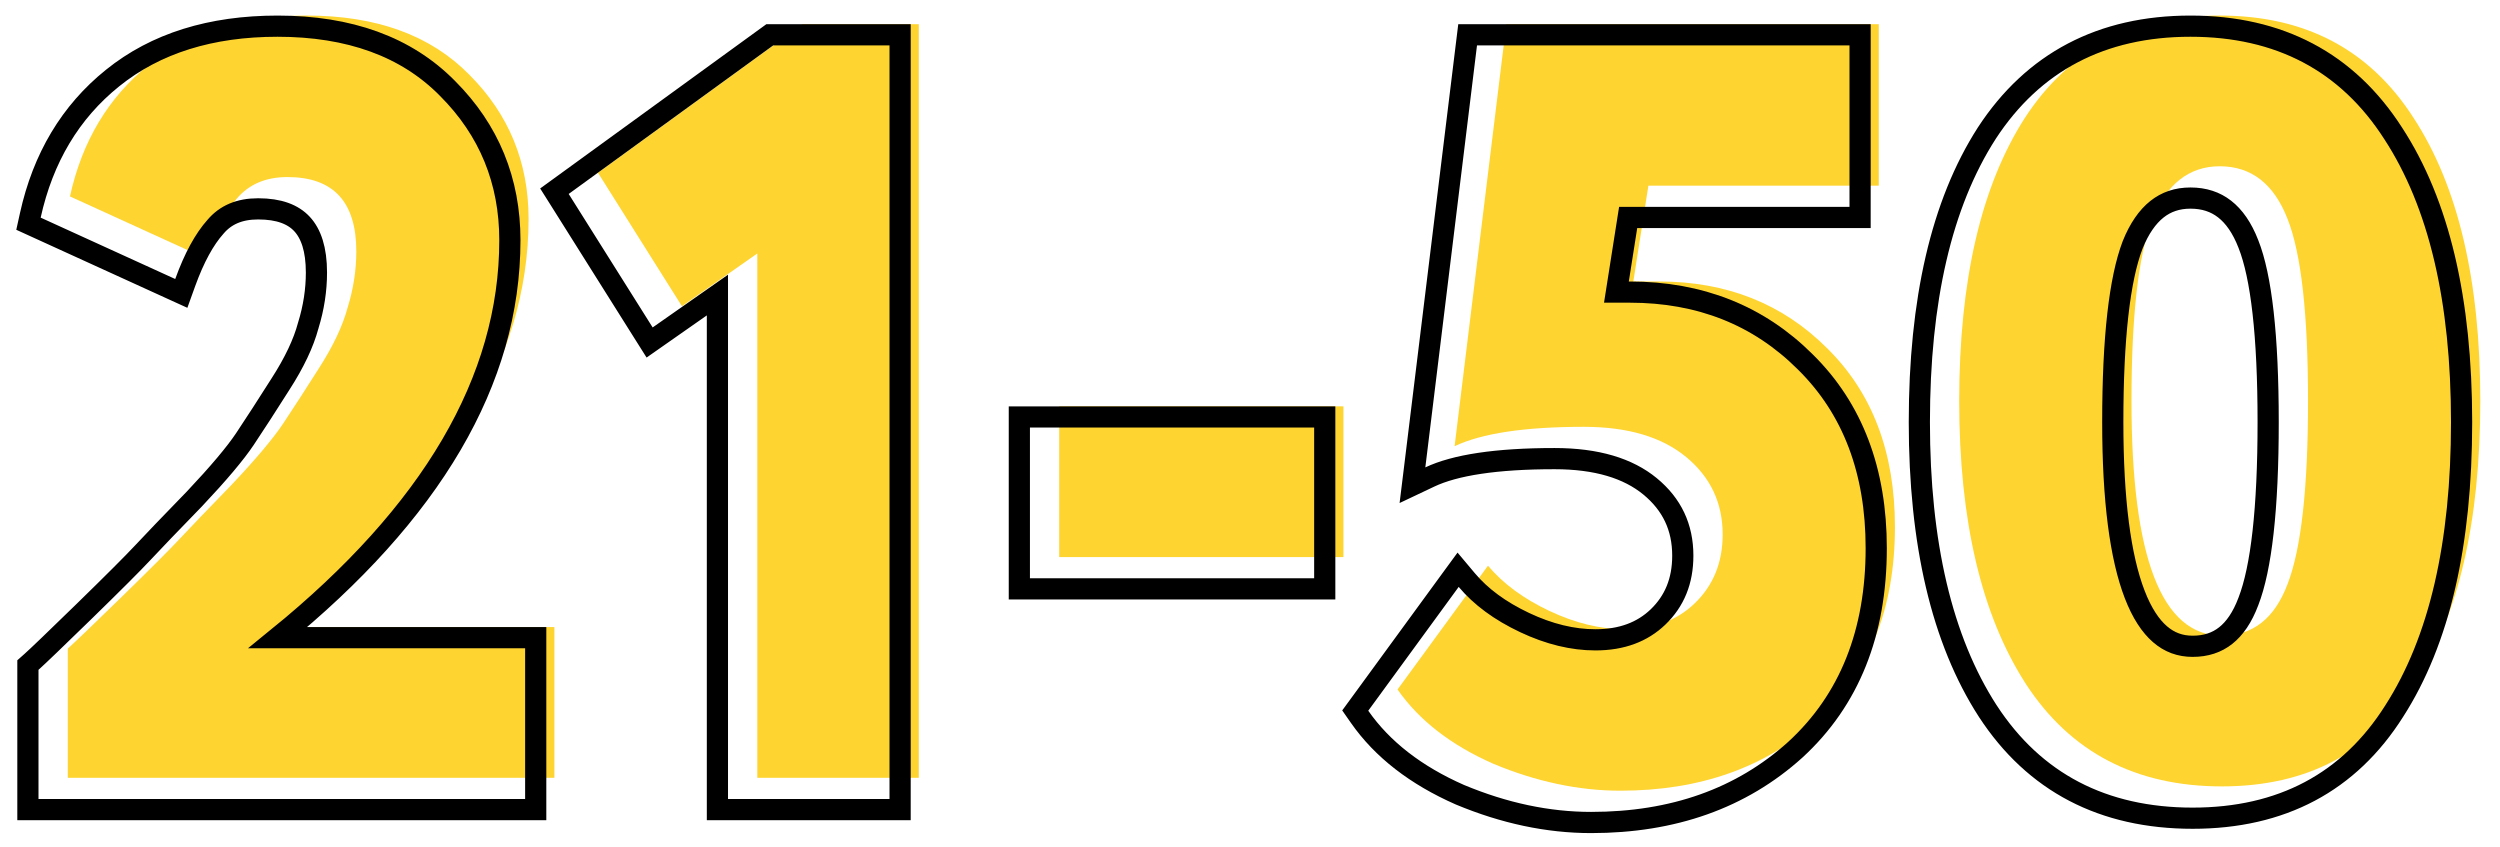 <svg width="118" height="40" viewBox="0 0 118 40" fill="none" xmlns="http://www.w3.org/2000/svg">
<path d="M3.2 36.711V30.613C3.505 30.343 4.335 29.546 5.69 28.225C7.079 26.87 8.01 25.939 8.485 25.43C8.959 24.922 9.772 24.075 10.924 22.89C12.076 21.67 12.889 20.705 13.363 19.993C13.837 19.282 14.396 18.418 15.04 17.402C15.717 16.352 16.175 15.386 16.412 14.505C16.683 13.624 16.818 12.744 16.818 11.863C16.818 9.525 15.734 8.357 13.566 8.357C12.55 8.357 11.754 8.695 11.178 9.373C10.602 10.017 10.094 10.948 9.653 12.168L3.302 9.271C3.877 6.663 5.114 4.596 7.011 3.072C8.942 1.514 11.432 0.734 14.481 0.734C17.767 0.734 20.325 1.666 22.154 3.529C24.017 5.392 24.949 7.662 24.949 10.338C24.949 17.08 20.985 23.5 13.058 29.597H26.168V36.711H3.2Z" fill="#FED430"/>
<path d="M28.224 8.153L37.879 1.141H43.367V36.711H35.745V11.964L32.188 14.454L28.224 8.153Z" fill="#FED430"/>
<path d="M49.995 26.294V19.18H63.41V26.294H49.995Z" fill="#FED430"/>
<path d="M68.657 21.06L71.097 1.141H88.678V8.763H77.804L77.093 13.286H78.312C81.497 13.286 84.139 14.336 86.239 16.436C88.374 18.537 89.441 21.348 89.441 24.872C89.441 28.733 88.221 31.782 85.782 34.018C83.343 36.22 80.243 37.321 76.483 37.321C74.518 37.321 72.519 36.898 70.487 36.051C68.488 35.17 66.981 34.001 65.964 32.544L70.233 26.701C70.944 27.548 71.91 28.259 73.129 28.835C74.349 29.411 75.534 29.699 76.686 29.699C78.041 29.699 79.142 29.292 79.989 28.479C80.87 27.632 81.31 26.548 81.31 25.227C81.31 23.737 80.734 22.517 79.583 21.569C78.431 20.62 76.822 20.146 74.755 20.146C71.977 20.146 69.945 20.451 68.657 21.06Z" fill="#FED430"/>
<path d="M92.475 18.926C92.475 13.235 93.509 8.78 95.575 5.562C97.675 2.344 100.741 0.734 104.773 0.734C108.804 0.734 111.853 2.344 113.919 5.562C116.02 8.78 117.07 13.235 117.07 18.926C117.07 24.617 116.037 29.072 113.97 32.29C111.937 35.509 108.905 37.118 104.874 37.118C100.809 37.118 97.726 35.509 95.626 32.29C93.525 29.038 92.475 24.584 92.475 18.926ZM100.606 18.926C100.606 26.311 102.029 30.004 104.874 30.004C106.331 30.004 107.364 29.191 107.974 27.565C108.618 25.905 108.939 23.025 108.939 18.926C108.939 14.827 108.618 11.964 107.974 10.338C107.33 8.678 106.263 7.848 104.773 7.848C103.316 7.848 102.249 8.695 101.571 10.389C100.928 12.083 100.606 14.929 100.606 18.926Z" fill="#FED430"/>
<path d="M1.317 37.712V38.212H1.817H24.786H25.286V37.712V30.598V30.098H24.786H13.114C20.356 24.214 24.066 17.963 24.066 11.339C24.066 8.534 23.084 6.137 21.127 4.178C19.18 2.197 16.481 1.235 13.098 1.235C9.962 1.235 7.354 2.038 5.315 3.683C3.32 5.286 2.029 7.457 1.431 10.165L1.344 10.559L1.712 10.727L8.063 13.624L8.557 13.849L8.741 13.338C9.17 12.152 9.651 11.286 10.168 10.707L10.168 10.707L10.176 10.698C10.643 10.149 11.291 9.858 12.184 9.858C13.181 9.858 13.839 10.124 14.256 10.574C14.68 11.031 14.936 11.763 14.936 12.864C14.936 13.693 14.808 14.524 14.551 15.359L14.549 15.368L14.546 15.376C14.327 16.192 13.896 17.11 13.237 18.132L13.237 18.132L13.235 18.135C12.592 19.149 12.036 20.01 11.564 20.717C11.114 21.392 10.326 22.331 9.18 23.545C8.03 24.729 7.214 25.578 6.737 26.09C6.271 26.589 5.348 27.512 3.958 28.868C2.599 30.193 1.779 30.979 1.485 31.241L1.317 31.39V31.614V37.712ZM26.548 8.75L26.169 9.025L26.419 9.421L30.382 15.722L30.662 16.166L31.092 15.865L33.862 13.926V37.712V38.212H34.362H41.985H42.485V37.712V2.142V1.642H41.985H36.497H36.334L36.203 1.737L26.548 8.75ZM48.113 27.295V27.795H48.613H62.028H62.528V27.295V20.181V19.681H62.028H48.613H48.113V20.181V27.295ZM66.779 22L66.668 22.902L67.489 22.513C68.672 21.953 70.612 21.647 73.373 21.647C75.368 21.647 76.849 22.105 77.882 22.955C78.919 23.809 79.428 24.887 79.428 26.228C79.428 27.426 79.034 28.375 78.26 29.12C77.521 29.829 76.551 30.2 75.304 30.2C74.237 30.2 73.124 29.934 71.96 29.384C70.792 28.832 69.889 28.161 69.233 27.38L68.823 26.892L68.446 27.407L64.178 33.251L63.967 33.539L64.172 33.832C65.251 35.379 66.839 36.6 68.903 37.509L68.903 37.509L68.912 37.513C70.998 38.383 73.062 38.822 75.1 38.822C78.965 38.822 82.19 37.687 84.735 35.39L84.737 35.388C87.297 33.041 88.558 29.849 88.558 25.872C88.558 22.241 87.455 19.293 85.209 17.082C83.008 14.882 80.235 13.787 76.93 13.787H76.295L76.849 10.264H87.296H87.796V9.764V2.142V1.642H87.296H69.714H69.272L69.218 2.081L66.779 22ZM93.774 6.289L93.772 6.293C91.634 9.622 90.593 14.184 90.593 19.927C90.593 25.639 91.652 30.201 93.823 33.563L93.825 33.565C96.023 36.934 99.269 38.619 103.492 38.619C107.682 38.619 110.879 36.932 113.009 33.56C115.146 30.231 116.187 25.669 116.187 19.927C116.187 14.184 115.129 9.621 112.956 6.291C110.792 2.921 107.58 1.235 103.39 1.235C99.2 1.235 95.972 2.922 93.774 6.289ZM106.125 28.385L106.123 28.39C105.84 29.144 105.475 29.668 105.05 30.002C104.631 30.332 104.121 30.505 103.492 30.505C102.899 30.505 102.393 30.317 101.951 29.934C101.5 29.544 101.094 28.931 100.757 28.055C100.079 26.297 99.723 23.602 99.723 19.927C99.723 15.938 100.047 13.174 100.655 11.572C100.971 10.781 101.363 10.23 101.808 9.876C102.247 9.528 102.766 9.349 103.39 9.349C104.036 9.349 104.565 9.527 105.001 9.867C105.444 10.211 105.826 10.748 106.125 11.52L106.126 11.523C106.732 13.052 107.057 15.829 107.057 19.927C107.057 24.024 106.732 26.82 106.125 28.385Z" stroke="black"/>
</svg>

